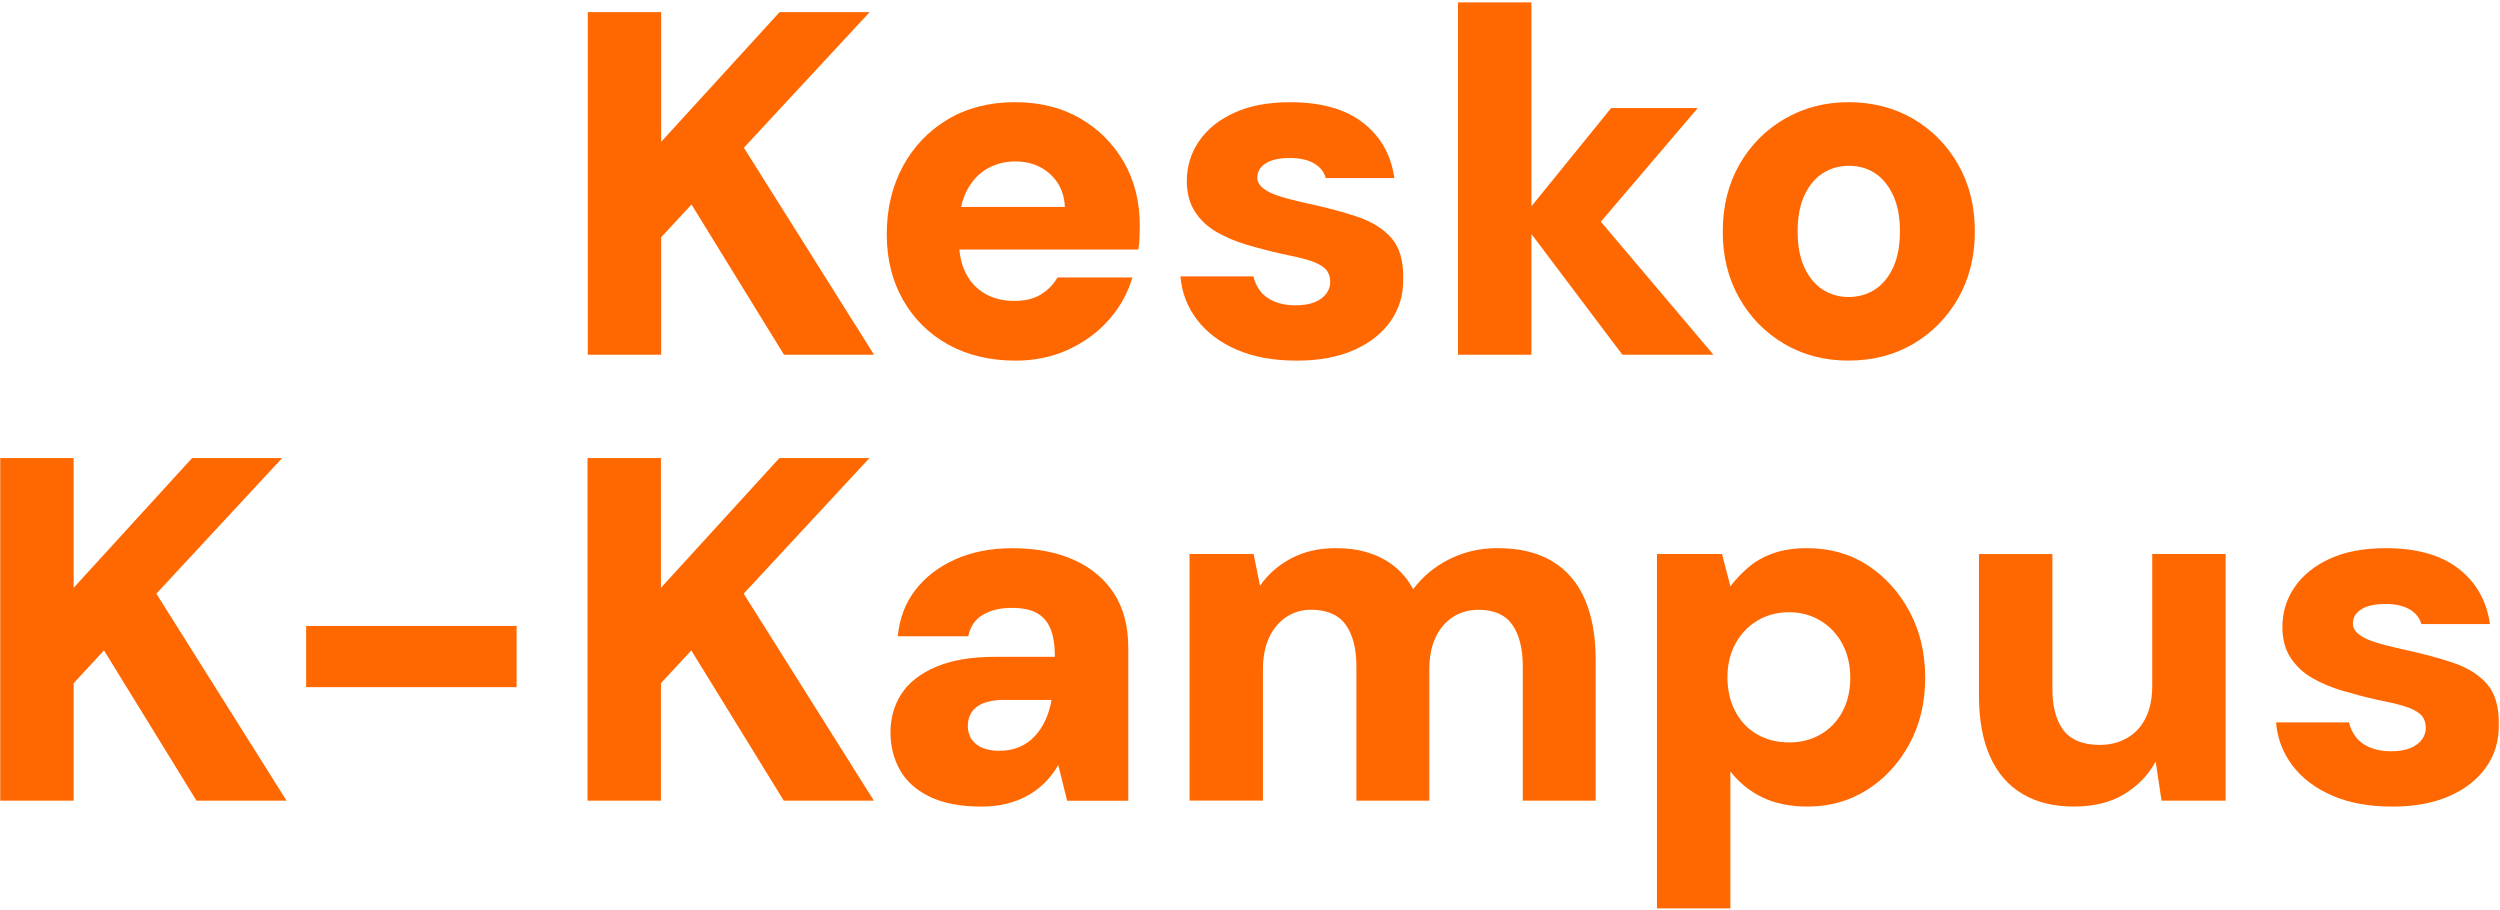 <svg width="780" height="284" viewBox="0 0 780 284" fill="none" xmlns="http://www.w3.org/2000/svg">
<path d="M183.379 110.68V3.79H206.279V44.26L243.229 3.79H271.329L232.089 46.09L272.709 110.68H244.609L215.749 63.8L206.279 74.03V110.68H183.379Z" fill="#FF6700"/>
<path d="M316.838 112.51C308.898 112.51 301.928 110.85 295.918 107.55C289.908 104.24 285.198 99.61 281.788 93.65C278.378 87.69 276.668 80.85 276.668 73.11C276.668 65.17 278.348 58.1 281.708 51.88C285.068 45.67 289.748 40.79 295.758 37.22C301.768 33.66 308.738 31.88 316.678 31.88C324.418 31.88 331.188 33.56 336.988 36.92C342.788 40.28 347.348 44.84 350.658 50.59C353.968 56.34 355.618 62.99 355.618 70.52C355.618 71.54 355.588 72.68 355.538 73.96C355.488 75.23 355.358 76.53 355.158 77.85H293.008V64.57H332.248C332.038 60.29 330.488 56.86 327.588 54.26C324.688 51.66 321.098 50.37 316.818 50.37C313.558 50.37 310.608 51.13 307.958 52.66C305.308 54.19 303.198 56.48 301.618 59.53C300.038 62.58 299.248 66.45 299.248 71.14V75.72C299.248 79.28 299.938 82.44 301.308 85.19C302.678 87.94 304.668 90.08 307.268 91.6C309.868 93.13 312.938 93.89 316.508 93.89C319.868 93.89 322.638 93.2 324.828 91.83C327.018 90.46 328.718 88.7 329.948 86.56H353.308C351.878 91.45 349.438 95.85 345.978 99.77C342.518 103.69 338.288 106.79 333.308 109.08C328.328 111.37 322.818 112.52 316.818 112.52L316.838 112.51Z" fill="#FF6700"/>
<path d="M404.499 112.511C397.269 112.511 391.039 111.361 385.789 109.071C380.549 106.781 376.419 103.651 373.419 99.681C370.419 95.711 368.709 91.231 368.309 86.241H391.059C391.469 87.971 392.199 89.521 393.269 90.901C394.339 92.271 395.808 93.341 397.698 94.111C399.578 94.871 401.689 95.261 404.039 95.261C406.579 95.261 408.649 94.931 410.219 94.271C411.799 93.611 412.989 92.721 413.809 91.601C414.619 90.481 415.029 89.311 415.029 88.091C415.029 86.161 414.439 84.681 413.269 83.661C412.099 82.641 410.389 81.801 408.159 81.141C405.919 80.481 403.218 79.841 400.068 79.231C396.398 78.421 392.759 77.471 389.149 76.411C385.539 75.341 382.329 73.991 379.529 72.361C376.729 70.731 374.489 68.621 372.809 66.021C371.129 63.421 370.289 60.241 370.289 56.481C370.289 51.901 371.559 47.751 374.109 44.031C376.649 40.321 380.319 37.361 385.109 35.171C389.889 32.981 395.699 31.891 402.519 31.891C412.189 31.891 419.779 34.031 425.269 38.301C430.769 42.581 434.019 48.331 435.039 55.561H413.659C413.049 53.521 411.778 51.971 409.839 50.901C407.899 49.831 405.459 49.301 402.509 49.301C399.149 49.301 396.599 49.861 394.879 50.981C393.149 52.101 392.279 53.581 392.279 55.411C392.279 56.631 392.859 57.731 394.039 58.691C395.209 59.661 396.909 60.501 399.159 61.211C401.399 61.921 404.149 62.641 407.409 63.351C413.619 64.671 418.989 66.101 423.519 67.631C428.049 69.161 431.589 71.371 434.129 74.271C436.669 77.171 437.899 81.371 437.799 86.871C437.899 91.861 436.599 96.291 433.909 100.151C431.209 104.021 427.369 107.051 422.379 109.241C417.389 111.431 411.439 112.521 404.519 112.521L404.499 112.511Z" fill="#FF6700"/>
<path d="M454.887 110.68V0.74H477.797V110.68H454.887ZM506.187 110.68L474.427 68.53L502.677 33.71H529.707L491.687 78.3V59.98L534.597 110.68H506.197H506.187Z" fill="#FF6700"/>
<path d="M576.74 112.51C569.31 112.51 562.64 110.78 556.74 107.32C550.83 103.86 546.15 99.1 542.69 93.04C539.23 86.98 537.5 80.09 537.5 72.35C537.5 64.41 539.23 57.41 542.69 51.35C546.15 45.29 550.86 40.53 556.82 37.07C562.78 33.61 569.42 31.88 576.75 31.88C584.08 31.88 591 33.61 596.91 37.07C602.81 40.53 607.5 45.29 610.96 51.35C614.42 57.41 616.15 64.36 616.15 72.19C616.15 80.03 614.42 86.98 610.96 93.03C607.5 99.09 602.81 103.85 596.91 107.31C591 110.77 584.29 112.5 576.75 112.5L576.74 112.51ZM576.74 92.66C579.79 92.66 582.52 91.9 584.91 90.37C587.3 88.84 589.21 86.55 590.64 83.5C592.06 80.45 592.78 76.68 592.78 72.2C592.78 67.72 592.07 63.95 590.64 60.9C589.21 57.85 587.33 55.56 584.99 54.03C582.65 52.5 579.95 51.74 576.9 51.74C573.85 51.74 571.12 52.5 568.73 54.03C566.34 55.56 564.43 57.85 563 60.9C561.57 63.95 560.86 67.72 560.86 72.2C560.86 76.68 561.57 80.45 563 83.5C564.42 86.55 566.33 88.84 568.73 90.37C571.12 91.9 573.79 92.66 576.75 92.66H576.74Z" fill="#FF6700"/>
<path d="M0.078 249.81V142.92H22.978V183.39L59.928 142.92H88.028L48.788 185.22L89.408 249.81H61.308L32.448 202.93L22.978 213.16V249.81H0.078Z" fill="#FF6700"/>
<path d="M95.519 214.39V195.3H161.18V214.39H95.519Z" fill="#FF6700"/>
<path d="M183.316 249.81V142.92H206.216V183.39L243.167 142.92H271.266L232.026 185.22L272.646 249.81H244.547L215.686 202.93L206.216 213.16V249.81H183.316Z" fill="#FF6700"/>
<path d="M306.088 251.65C299.678 251.65 294.358 250.63 290.128 248.6C285.898 246.56 282.798 243.79 280.808 240.28C278.828 236.77 277.828 232.87 277.828 228.6C277.828 224.02 278.968 219.97 281.258 216.46C283.548 212.95 287.138 210.15 292.018 208.06C296.908 205.97 303.068 204.93 310.498 204.93H329.128C329.128 201.47 328.698 198.62 327.828 196.38C326.958 194.14 325.558 192.46 323.628 191.34C321.698 190.22 319.048 189.66 315.688 189.66C312.128 189.66 309.118 190.37 306.678 191.8C304.238 193.23 302.708 195.47 302.098 198.52H280.108C280.618 193.02 282.418 188.24 285.528 184.17C288.628 180.1 292.778 176.89 297.968 174.55C303.158 172.21 309.118 171.04 315.838 171.04C323.168 171.04 329.528 172.24 334.928 174.63C340.318 177.02 344.518 180.51 347.528 185.09C350.528 189.67 352.028 195.37 352.028 202.19V249.83H332.938L330.188 238.68C329.068 240.62 327.748 242.37 326.218 243.95C324.688 245.53 322.908 246.9 320.878 248.07C318.838 249.24 316.598 250.13 314.158 250.74C311.718 251.35 309.018 251.66 306.068 251.66L306.088 251.65ZM311.738 234.24C314.178 234.24 316.318 233.83 318.148 233.02C319.978 232.21 321.558 231.09 322.878 229.66C324.198 228.24 325.298 226.58 326.158 224.7C327.018 222.82 327.658 220.76 328.068 218.52V218.37H313.258C310.708 218.37 308.598 218.7 306.918 219.36C305.238 220.02 303.988 220.96 303.178 222.19C302.358 223.41 301.958 224.84 301.958 226.47C301.958 228.2 302.388 229.65 303.258 230.82C304.118 231.99 305.298 232.86 306.768 233.42C308.238 233.98 309.898 234.26 311.728 234.26L311.738 234.24Z" fill="#FF6700"/>
<path d="M371.139 249.81V172.85H391.139L393.119 182.781C395.559 179.221 398.789 176.37 402.819 174.23C406.839 172.09 411.499 171.021 416.789 171.021C420.549 171.021 423.969 171.5 427.019 172.47C430.069 173.44 432.769 174.86 435.109 176.75C437.449 178.63 439.389 181 440.909 183.85C443.859 179.88 447.629 176.751 452.209 174.461C456.789 172.171 461.779 171.021 467.169 171.021C474.089 171.021 479.819 172.391 484.349 175.141C488.879 177.891 492.259 181.86 494.499 187.05C496.739 192.24 497.859 198.56 497.859 205.99V249.81H475.109V207.97C475.109 202.37 474.019 198.02 471.829 194.91C469.639 191.81 466.149 190.25 461.369 190.25C458.319 190.25 455.619 191.01 453.279 192.54C450.939 194.07 449.129 196.211 447.859 198.951C446.589 201.701 445.949 205.01 445.949 208.88V249.8H423.199V207.961C423.199 202.361 422.079 198.011 419.839 194.901C417.599 191.801 413.989 190.24 408.999 190.24C406.149 190.24 403.579 191.001 401.289 192.531C398.999 194.061 397.219 196.2 395.949 198.94C394.679 201.69 394.039 205 394.039 208.87V249.79H371.129L371.139 249.81Z" fill="#FF6700"/>
<path d="M516.969 283.41V172.85H537.279L539.879 182.93C541.509 180.79 543.389 178.81 545.529 176.98C547.669 175.15 550.239 173.7 553.239 172.63C556.239 171.56 559.779 171.03 563.849 171.03C570.969 171.03 577.259 172.81 582.709 176.37C588.159 179.93 592.509 184.74 595.769 190.8C599.029 196.86 600.659 203.76 600.659 211.49C600.659 219.23 599.009 226.13 595.699 232.18C592.389 238.24 587.989 243 582.489 246.46C576.989 249.92 570.829 251.65 564.009 251.65C558.509 251.65 553.779 250.68 549.809 248.75C545.839 246.82 542.529 244.12 539.879 240.66V283.42H516.969V283.41ZM558.199 231.64C561.869 231.64 565.149 230.8 568.049 229.12C570.949 227.44 573.219 225.07 574.849 222.02C576.479 218.97 577.289 215.45 577.289 211.48C577.289 207.51 576.469 204 574.849 200.94C573.219 197.89 570.959 195.47 568.049 193.69C565.149 191.91 561.869 191.02 558.199 191.02C554.529 191.02 551.099 191.91 548.199 193.69C545.299 195.47 543.029 197.89 541.399 200.94C539.769 203.99 538.959 207.46 538.959 211.32C538.959 215.18 539.769 218.83 541.399 221.93C543.029 225.04 545.289 227.43 548.199 229.11C551.099 230.79 554.429 231.63 558.199 231.63V231.64Z" fill="#FF6700"/>
<path d="M647.218 251.651C640.808 251.651 635.388 250.331 630.958 247.681C626.528 245.031 623.168 241.141 620.878 236.001C618.588 230.861 617.438 224.571 617.438 217.141V172.861H640.348V214.851C640.348 220.551 641.518 224.901 643.858 227.911C646.198 230.911 649.968 232.411 655.158 232.411C658.308 232.411 661.138 231.701 663.638 230.271C666.128 228.851 668.068 226.761 669.438 224.011C670.807 221.261 671.498 217.901 671.498 213.931V172.851H694.398V249.811H674.398L672.568 237.591C670.328 241.771 667.068 245.151 662.798 247.741C658.528 250.341 653.328 251.631 647.228 251.631L647.218 251.651Z" fill="#FF6700"/>
<path d="M746.319 251.65C739.089 251.65 732.859 250.5 727.609 248.21C722.369 245.92 718.239 242.79 715.239 238.82C712.239 234.85 710.529 230.37 710.129 225.38H732.879C733.289 227.11 734.019 228.66 735.089 230.04C736.159 231.41 737.629 232.48 739.519 233.25C741.399 234.01 743.509 234.4 745.859 234.4C748.399 234.4 750.469 234.07 752.039 233.41C753.619 232.75 754.809 231.86 755.629 230.74C756.439 229.62 756.849 228.45 756.849 227.23C756.849 225.3 756.259 223.82 755.089 222.8C753.919 221.78 752.209 220.94 749.979 220.28C747.739 219.62 745.039 218.98 741.889 218.37C738.219 217.56 734.579 216.61 730.969 215.55C727.359 214.48 724.149 213.13 721.349 211.5C718.549 209.87 716.309 207.76 714.629 205.16C712.949 202.56 712.109 199.38 712.109 195.62C712.109 191.04 713.379 186.89 715.929 183.17C718.469 179.46 722.139 176.5 726.929 174.31C731.709 172.12 737.519 171.03 744.339 171.03C754.009 171.03 761.599 173.17 767.089 177.44C772.589 181.72 775.839 187.47 776.859 194.7H755.479C754.869 192.66 753.599 191.11 751.659 190.04C749.719 188.97 747.279 188.44 744.329 188.44C740.969 188.44 738.419 189 736.699 190.12C734.969 191.24 734.099 192.72 734.099 194.55C734.099 195.77 734.679 196.87 735.859 197.83C737.029 198.8 738.729 199.64 740.979 200.35C743.219 201.06 745.969 201.78 749.229 202.49C755.439 203.81 760.809 205.24 765.339 206.77C769.869 208.3 773.409 210.51 775.949 213.41C778.489 216.31 779.719 220.51 779.619 226.01C779.719 231 778.419 235.43 775.729 239.29C773.029 243.16 769.189 246.19 764.199 248.38C759.209 250.57 753.259 251.66 746.339 251.66L746.319 251.65Z" fill="#FF6700"/>
</svg>
